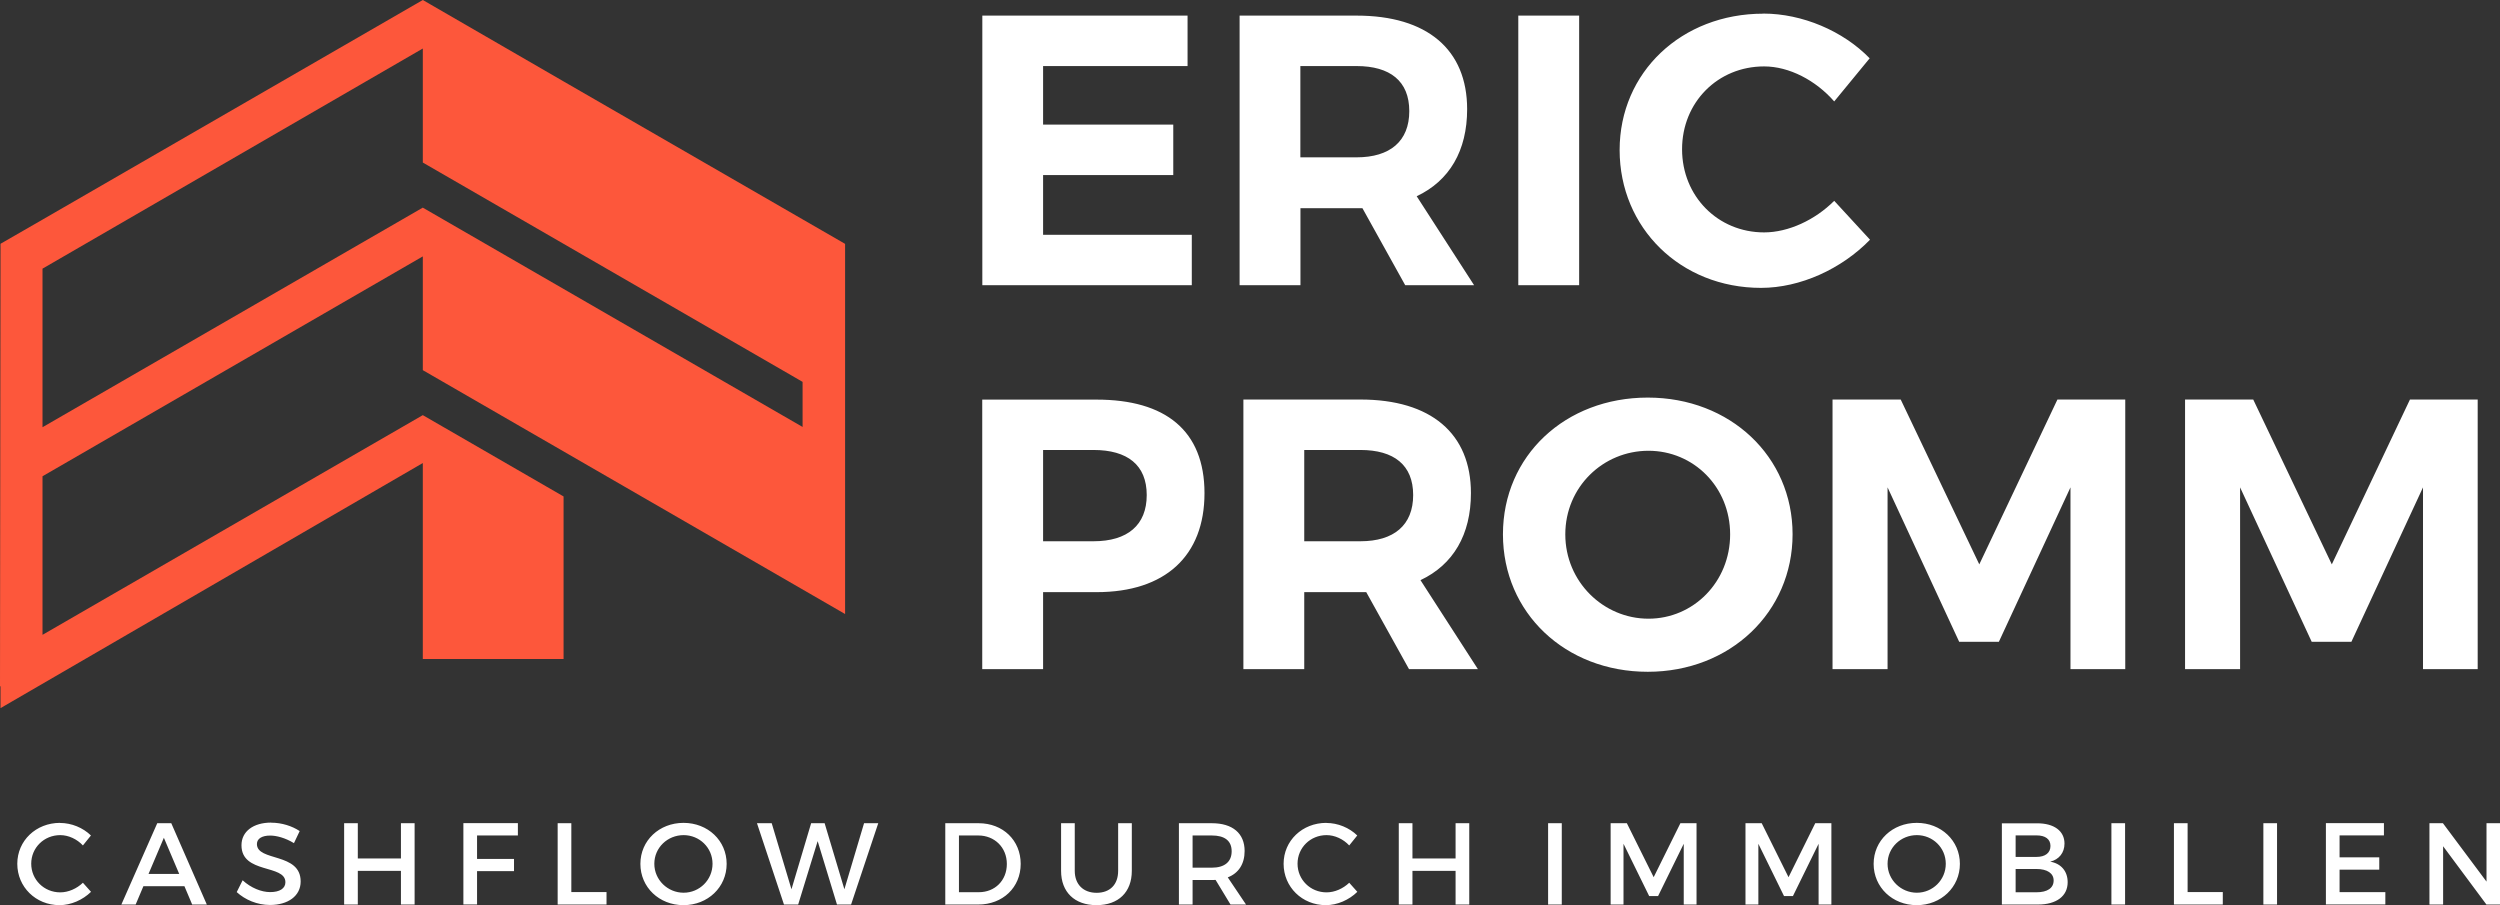 <svg xmlns="http://www.w3.org/2000/svg" id="Ebene_2" viewBox="0 0 283.46 102.62"><rect x="0" y="0" width="283.46" height="102.62" fill="#333333" stroke="none"/><defs><style>.cls-1{fill:#fd573b;fill-rule:evenodd;}.cls-1,.cls-2{stroke-width:0px;}.cls-2{fill:#fff;}</style></defs><g id="Ebene_1-2"><path class="cls-1" d="M47.94,23.54L4.82,48.44v-17.98L47.94,5.5v12.93l41.77,24.12,1.29.75v5.11l-19.07-11.01-24-13.86h0ZM4.82,54l43.12-24.93v12.9l31.92,18.43,15.96,9.22v-14.5s0-27.47,0-27.47l-15.96-9.21-15.96-9.21L47.94,0,4.82,24.9.06,27.64l-.06,50.19.06-.03v2.49l47.88-27.79v22.22h15.96v-18.43l-15.96-9.22L4.82,71.98v-17.98h0Z"></path><path class="cls-2" d="M134.65,7.49V1.77h-23.27v30.57h23.75v-5.72h-16.86v-6.77h14.76v-5.72h-14.76v-6.64h16.37ZM159.32,32.34h7.82l-6.51-10.09c3.71-1.75,5.72-5.15,5.72-9.87,0-6.77-4.54-10.61-12.53-10.61h-13.27v30.57h6.9v-8.73h7.03l4.85,8.73h0ZM147.44,17.84V7.49h6.37c3.8,0,5.98,1.7,5.98,5.11s-2.18,5.24-5.98,5.24h-6.37ZM179.05,32.34V1.77h-6.9v30.57h6.9ZM199.93,1.55c-9.26,0-16.29,6.64-16.29,15.46s6.9,15.63,16.03,15.63c4.45,0,9.13-2.14,12.36-5.46l-4.06-4.41c-2.18,2.18-5.2,3.58-7.95,3.58-5.24,0-9.3-4.1-9.3-9.43s4.06-9.39,9.3-9.39c2.84,0,5.85,1.57,7.95,3.97l4.02-4.89c-3.01-3.1-7.64-5.07-12.05-5.07h0Z"></path><path class="cls-2" d="M111.37,45.3v30.57h6.9v-8.73h6.07c7.77,0,12.23-4.1,12.23-11.22s-4.45-10.61-12.23-10.61h-12.97ZM118.27,51.02h5.72c3.84,0,6.03,1.7,6.03,5.11s-2.18,5.24-6.03,5.24h-5.72v-10.35h0ZM159.75,75.87h7.82l-6.51-10.09c3.71-1.75,5.72-5.15,5.72-9.87,0-6.77-4.54-10.61-12.53-10.61h-13.27v30.57h6.9v-8.73h7.03l4.85,8.73h0ZM147.88,61.37v-10.35h6.37c3.8,0,5.98,1.7,5.98,5.11s-2.18,5.24-5.98,5.24h-6.37ZM186.83,45.08c-9.34,0-16.42,6.59-16.42,15.5s7.07,15.59,16.42,15.59,16.42-6.77,16.42-15.59-7.07-15.5-16.42-15.5h0ZM186.91,51.11c5.11,0,9.26,4.1,9.26,9.48s-4.15,9.56-9.26,9.56-9.43-4.19-9.43-9.56,4.28-9.48,9.43-9.48h0ZM240.97,75.87v-30.57h-7.69l-8.86,18.69-8.91-18.69h-7.73v30.57h6.24v-20.61l8.12,17.51h4.5l8.12-17.51v20.61h6.2ZM280.93,75.87v-30.57h-7.68l-8.86,18.69-8.91-18.69h-7.73v30.57h6.24v-20.61l8.12,17.51h4.5l8.12-17.51v20.61h6.2Z"></path><path class="cls-2" d="M6.81,93.3c-2.73,0-4.85,2.02-4.85,4.64s2.09,4.69,4.79,4.69c1.3,0,2.63-.59,3.57-1.51l-.92-1.03c-.7.67-1.65,1.09-2.57,1.09-1.84,0-3.29-1.44-3.29-3.25s1.45-3.24,3.29-3.24c.94,0,1.9.45,2.57,1.17l.91-1.13c-.9-.88-2.2-1.42-3.5-1.42h0ZM20.91,100.48l.88,2.08h1.66l-4.03-9.22h-1.59l-4.07,9.22h1.62l.88-2.08h4.65ZM20.32,99.09h-3.48l1.74-4.1,1.74,4.1h0ZM30.74,93.27c-2,0-3.36.99-3.36,2.57,0,3.28,4.98,2.13,4.98,4.19,0,.71-.65,1.12-1.73,1.12-.99,0-2.17-.47-3.12-1.34l-.67,1.34c.95.87,2.32,1.46,3.77,1.46,2.03,0,3.48-1.01,3.48-2.66.01-3.32-4.96-2.24-4.96-4.25,0-.62.59-.96,1.5-.96.7,0,1.7.25,2.7.86l.65-1.37c-.86-.57-2.03-.95-3.23-.95h0ZM47.01,102.56v-9.22h-1.55v4h-4.89v-4h-1.55v9.22h1.55v-3.82h4.89v3.82h1.55ZM58.72,94.73v-1.4s-6.18,0-6.18,0v9.22h1.55v-3.78h4.19v-1.38h-4.19v-2.66h4.62ZM64.78,101.15v-7.81h-1.55v9.22h5.54v-1.41h-3.99ZM77.5,93.3c-2.75,0-4.89,2-4.89,4.65s2.13,4.68,4.89,4.68,4.89-2.04,4.89-4.68-2.13-4.65-4.89-4.65h0ZM77.51,94.69c1.8,0,3.28,1.42,3.28,3.25s-1.48,3.28-3.28,3.28-3.32-1.45-3.32-3.28,1.5-3.25,3.32-3.25h0ZM96.5,102.56l3.08-9.22h-1.61l-2.23,7.49-2.24-7.49h-1.53s-2.23,7.49-2.23,7.49l-2.24-7.49h-1.67l3.06,9.22h1.61l2.21-7.19,2.19,7.19h1.59ZM107.18,93.34v9.22h3.74c2.79,0,4.81-1.95,4.81-4.61s-2-4.61-4.77-4.61h-3.78ZM108.73,94.73h2.2c1.82,0,3.23,1.34,3.23,3.23s-1.37,3.2-3.16,3.2h-2.27v-6.43h0ZM128.33,93.34h-1.55v5.4c0,1.57-.94,2.49-2.44,2.49s-2.48-.94-2.48-2.49v-5.4h-1.55v5.4c0,2.41,1.53,3.89,4.02,3.89s4-1.48,4-3.89v-5.4h0ZM139.52,102.56h1.76l-2.07-3.08c1.22-.47,1.91-1.51,1.91-2.99,0-2-1.36-3.15-3.71-3.15h-3.74v9.22h1.55v-2.78h2.19c.14,0,.29,0,.42-.01l1.69,2.79h0ZM135.22,98.38v-3.65h2.19c1.42,0,2.24.58,2.24,1.79s-.82,1.86-2.24,1.86h-2.19ZM150.39,93.3c-2.73,0-4.85,2.02-4.85,4.64s2.09,4.69,4.79,4.69c1.3,0,2.63-.59,3.57-1.51l-.92-1.03c-.7.67-1.65,1.09-2.57,1.09-1.84,0-3.29-1.44-3.29-3.25s1.45-3.24,3.29-3.24c.94,0,1.9.45,2.57,1.17l.91-1.13c-.9-.88-2.2-1.42-3.5-1.42h0ZM166.59,102.56v-9.22h-1.55v4h-4.89v-4h-1.55v9.22h1.55v-3.82h4.89v3.82h1.55ZM177.08,102.56v-9.22h-1.55v9.22h1.55ZM192.36,102.56v-9.22h-1.83l-3.03,6.12-3.04-6.12h-1.84v9.22h1.46v-6.89l2.91,5.93h1.01l2.91-5.93v6.89h1.45ZM207.65,102.56v-9.22h-1.83l-3.03,6.12-3.04-6.12h-1.84v9.22h1.46v-6.89l2.91,5.93h1.01l2.91-5.93v6.89h1.45ZM217.33,93.3c-2.75,0-4.89,2-4.89,4.65s2.13,4.68,4.89,4.68,4.89-2.04,4.89-4.68-2.13-4.65-4.89-4.65h0ZM217.34,94.69c1.8,0,3.28,1.42,3.28,3.25s-1.48,3.28-3.28,3.28-3.32-1.45-3.32-3.28,1.5-3.25,3.32-3.25h0ZM226.98,93.34v9.22h4.1c2.08,0,3.36-.95,3.36-2.53,0-1.24-.74-2.12-1.98-2.33,1-.24,1.62-1.01,1.62-2.05,0-1.44-1.19-2.3-3.09-2.3h-4ZM228.54,94.72h2.37c.99,0,1.58.42,1.58,1.2s-.59,1.24-1.58,1.24h-2.37v-2.44h0ZM228.54,98.53h2.37c1.21,0,1.94.49,1.94,1.3,0,.87-.72,1.34-1.94,1.34h-2.37v-2.65h0ZM240.95,102.56v-9.22h-1.55v9.22h1.55ZM248.04,101.15v-7.81h-1.55v9.22h5.54v-1.41h-3.99ZM258.18,102.56v-9.22h-1.55v9.22h1.55ZM270.3,94.73v-1.4h-6.58v9.22h6.74v-1.4h-5.19v-2.54h4.5v-1.4h-4.5v-2.49h5.03ZM283.46,102.56v-9.22h-1.53v6.62l-4.94-6.62h-1.53v9.22h1.55v-6.61l4.91,6.61h1.53Z"></path></g></svg>